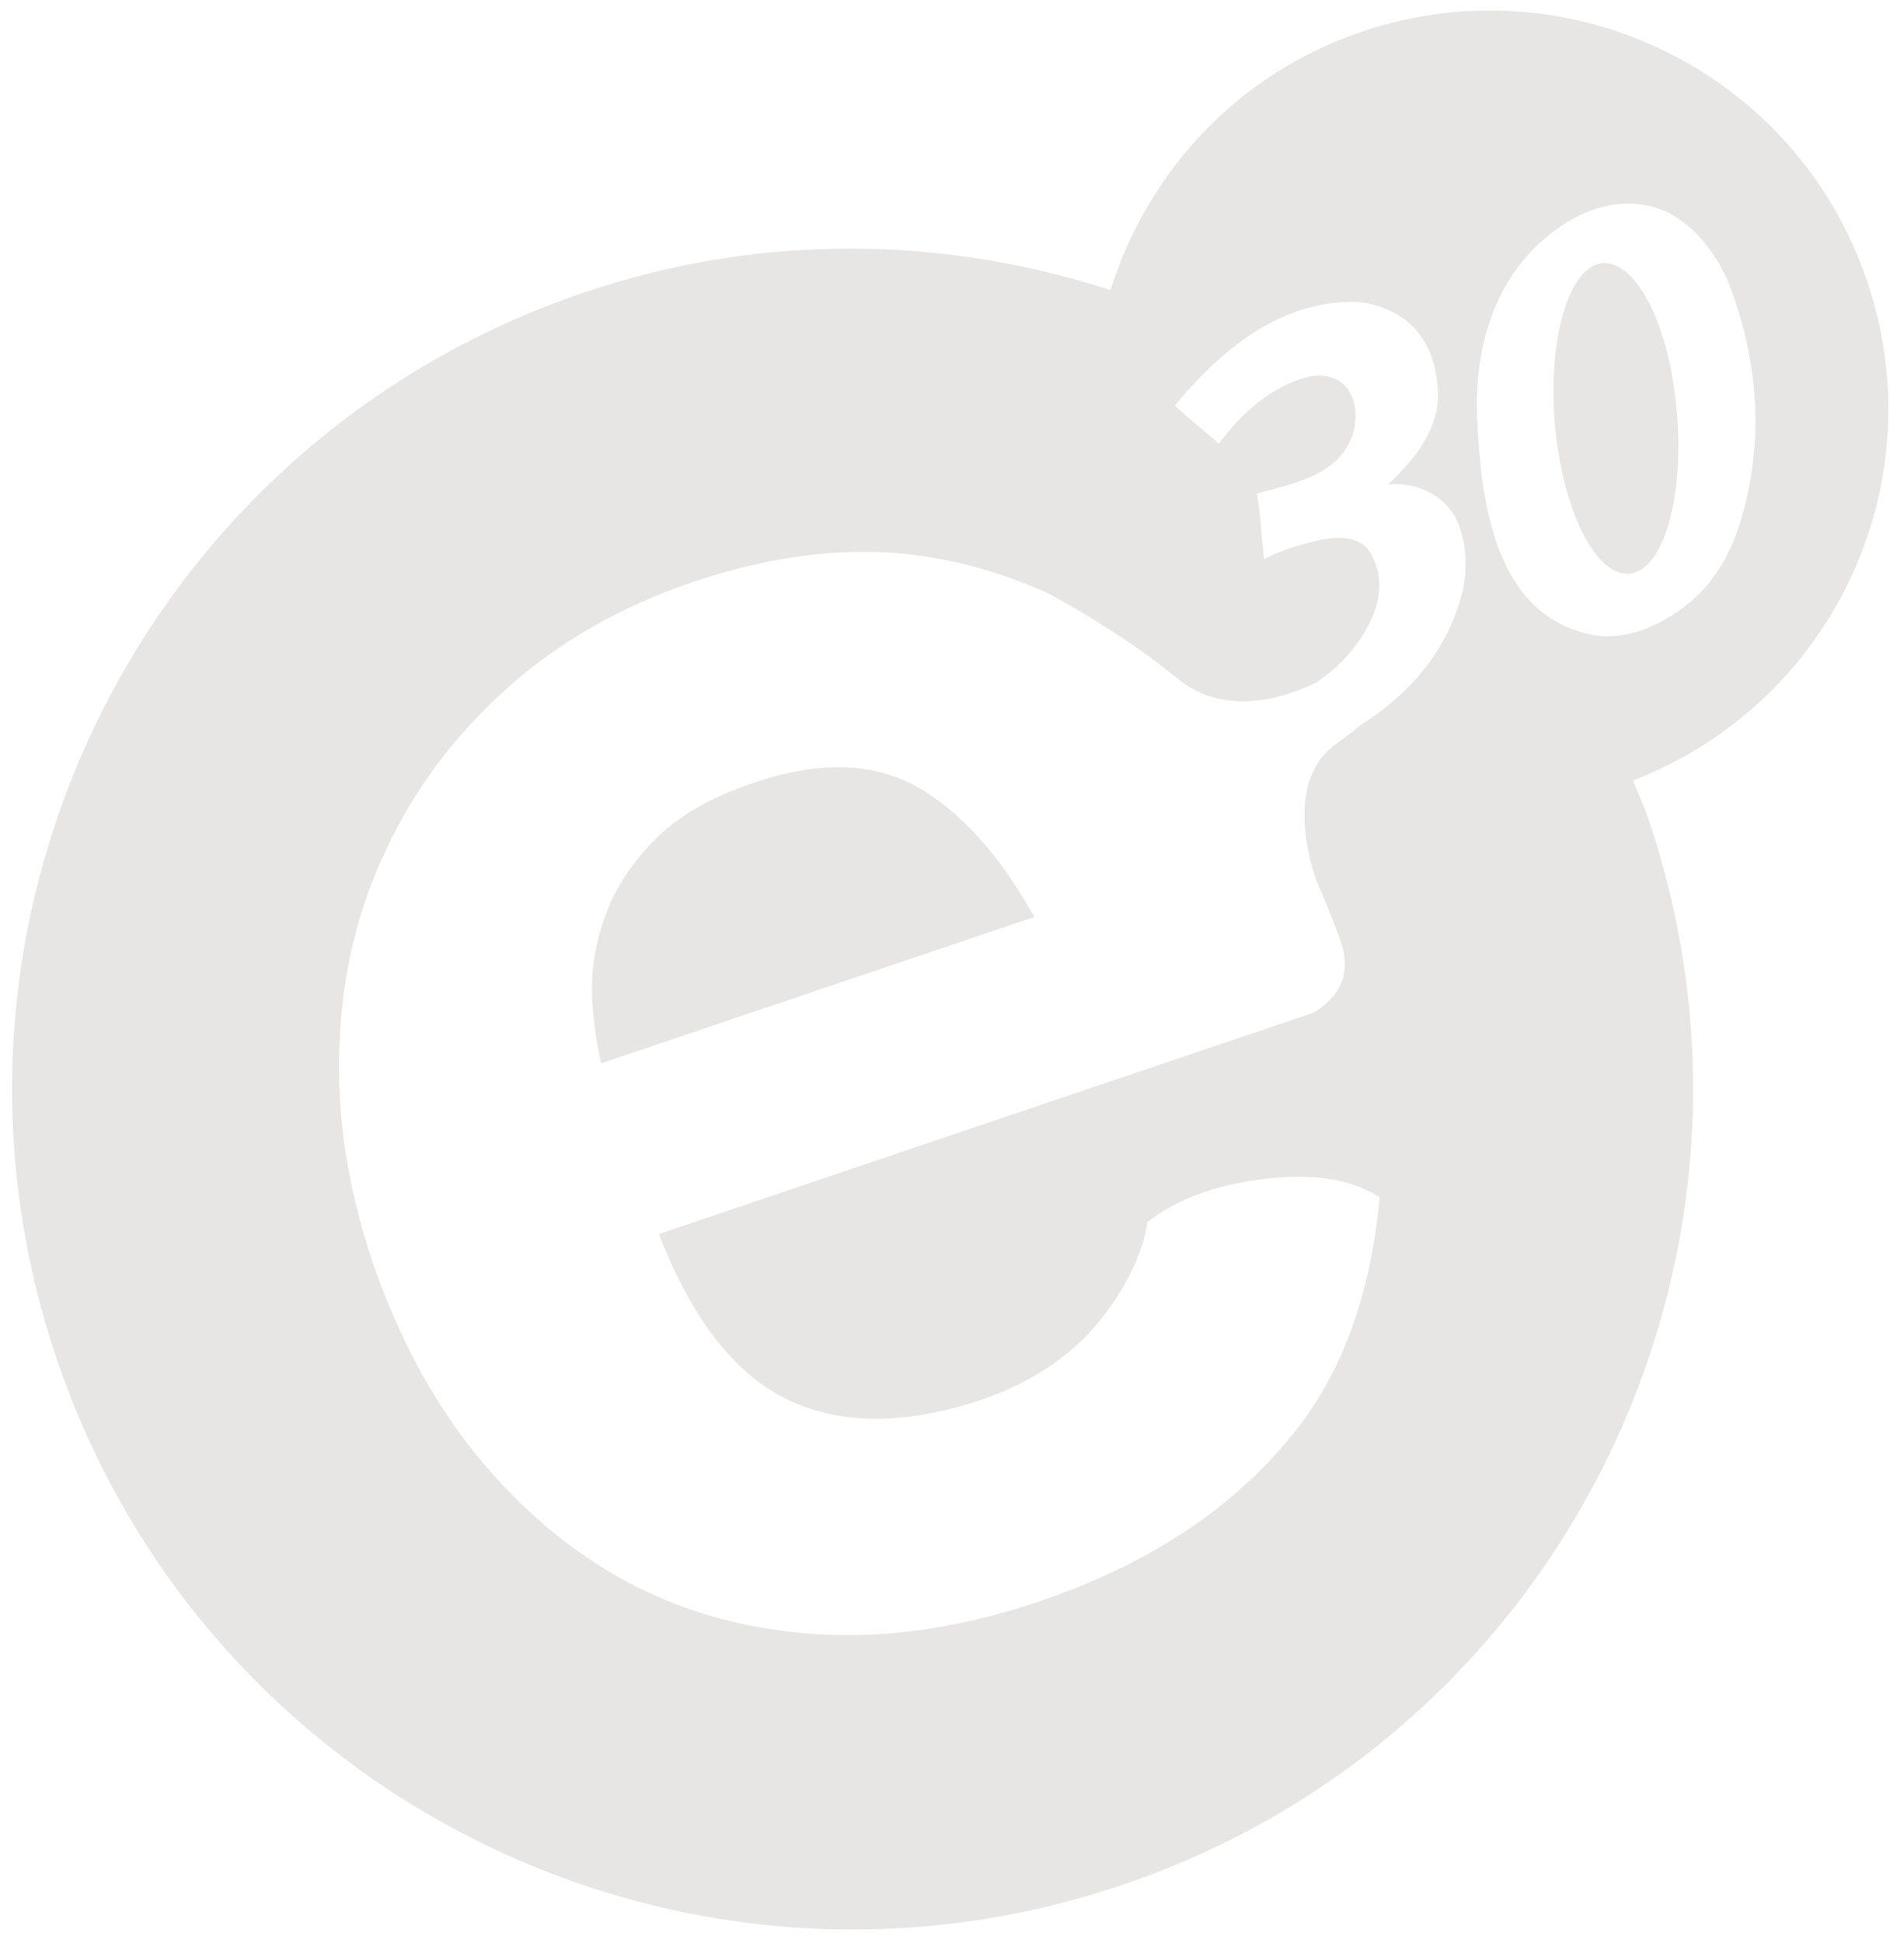 <?xml version="1.0" encoding="UTF-8"?> <svg xmlns="http://www.w3.org/2000/svg" xmlns:xlink="http://www.w3.org/1999/xlink" version="1.1" id="Layer_1" x="0px" y="0px" viewBox="0 0 29.01 29.6" style="enable-background:new 0 0 29.01 29.6;" xml:space="preserve"> <style type="text/css"> .st0{fill:#E7E6E4;} </style> <g> <g> <g> <path class="st0" d="M24.42,4.01c-0.51,0.04-0.84,1.14-0.73,2.44c0.11,1.31,0.62,2.33,1.13,2.29c0.52-0.04,0.84-1.14,0.73-2.44 C25.45,4.99,24.94,3.97,24.42,4.01z"></path> <path class="st0" d="M13.96,11.98c-0.67-0.37-1.5-0.39-2.49-0.05c-0.65,0.22-1.15,0.51-1.5,0.87c-0.35,0.36-0.61,0.75-0.75,1.16 c-0.15,0.41-0.21,0.81-0.2,1.21c0.02,0.4,0.07,0.74,0.14,1.03l6.6-2.23C15.23,13.02,14.62,12.35,13.96,11.98z"></path> <path class="st0" d="M28.45,4.29c-1.07-3.18-4.52-4.88-7.69-3.81c-1.91,0.64-3.28,2.15-3.84,3.94c-2.53-0.82-5.32-0.88-8.03,0.04 C2.19,6.73-1.4,14,0.86,20.69c2.26,6.7,9.53,10.29,16.23,8.03c6.7-2.26,10.29-9.53,8.03-16.23c-0.07-0.21-0.16-0.4-0.24-0.6 C27.9,10.73,29.5,7.39,28.45,4.29z M22.28,9.03c-0.23,0.89-0.81,1.55-1.54,2.01c-0.08,0.07-0.2,0.16-0.39,0.3 c-0.86,0.62-0.29,2.08-0.29,2.08c0.11,0.25,0.22,0.52,0.32,0.79c0.02,0.05,0.03,0.08,0.05,0.14c0.21,0.61-0.17,0.93-0.42,1.08 l-9.97,3.37c0.5,1.3,1.16,2.14,1.97,2.53c0.81,0.38,1.79,0.38,2.93,0c0.82-0.28,1.46-0.72,1.91-1.33 c0.37-0.5,0.57-0.96,0.63-1.38c0.4-0.31,0.98-0.58,1.89-0.67c0.77-0.08,1.29,0.06,1.65,0.29c-0.13,1.44-0.55,2.64-1.29,3.57 c-0.92,1.16-2.22,2.02-3.9,2.59c-1.16,0.39-2.27,0.56-3.33,0.5c-1.06-0.06-2.03-0.32-2.91-0.78c-0.88-0.47-1.65-1.12-2.33-1.95 c-0.67-0.83-1.2-1.82-1.59-2.96c-0.37-1.11-0.54-2.2-0.5-3.27c0.04-1.07,0.27-2.07,0.71-2.99c0.43-0.92,1.04-1.74,1.83-2.45 c0.79-0.71,1.74-1.26,2.87-1.64c1.26-0.42,2.43-0.55,3.53-0.38c0.65,0.1,1.25,0.29,1.82,0.54c0,0,1.12,0.58,2,1.31 c0.83,0.68,1.85,0.2,2.14,0.06c0.1-0.08,0.21-0.15,0.3-0.24c0.46-0.43,0.89-1.16,0.48-1.77c-0.17-0.22-0.47-0.2-0.71-0.16 c-0.3,0.07-0.6,0.15-0.88,0.3c-0.04-0.34-0.05-0.66-0.11-1c0.53-0.15,1.22-0.26,1.45-0.87c0.09-0.26,0.07-0.53-0.07-0.73 c-0.14-0.18-0.38-0.23-0.59-0.18c-0.56,0.14-1.02,0.55-1.37,1.02c-0.22-0.2-0.46-0.38-0.67-0.58c0.68-0.83,1.6-1.6,2.74-1.58 c0.28,0.01,0.53,0.1,0.77,0.27c0.38,0.3,0.5,0.74,0.5,1.19c-0.02,0.53-0.38,0.96-0.76,1.32c0.42-0.04,0.83,0.15,1.03,0.51 C22.34,8.23,22.37,8.62,22.28,9.03z M26.52,7.94c-0.19,0.62-0.51,1.11-1.07,1.45c-0.37,0.23-0.81,0.37-1.25,0.27 c-1.42-0.33-1.63-1.99-1.69-3.23c-0.06-1.04,0.22-2.11,1.02-2.79c0.53-0.46,1.24-0.72,1.91-0.39c0.4,0.22,0.67,0.58,0.87,0.99 C26.78,5.41,26.9,6.68,26.52,7.94z"></path> </g> </g> </g> </svg> 